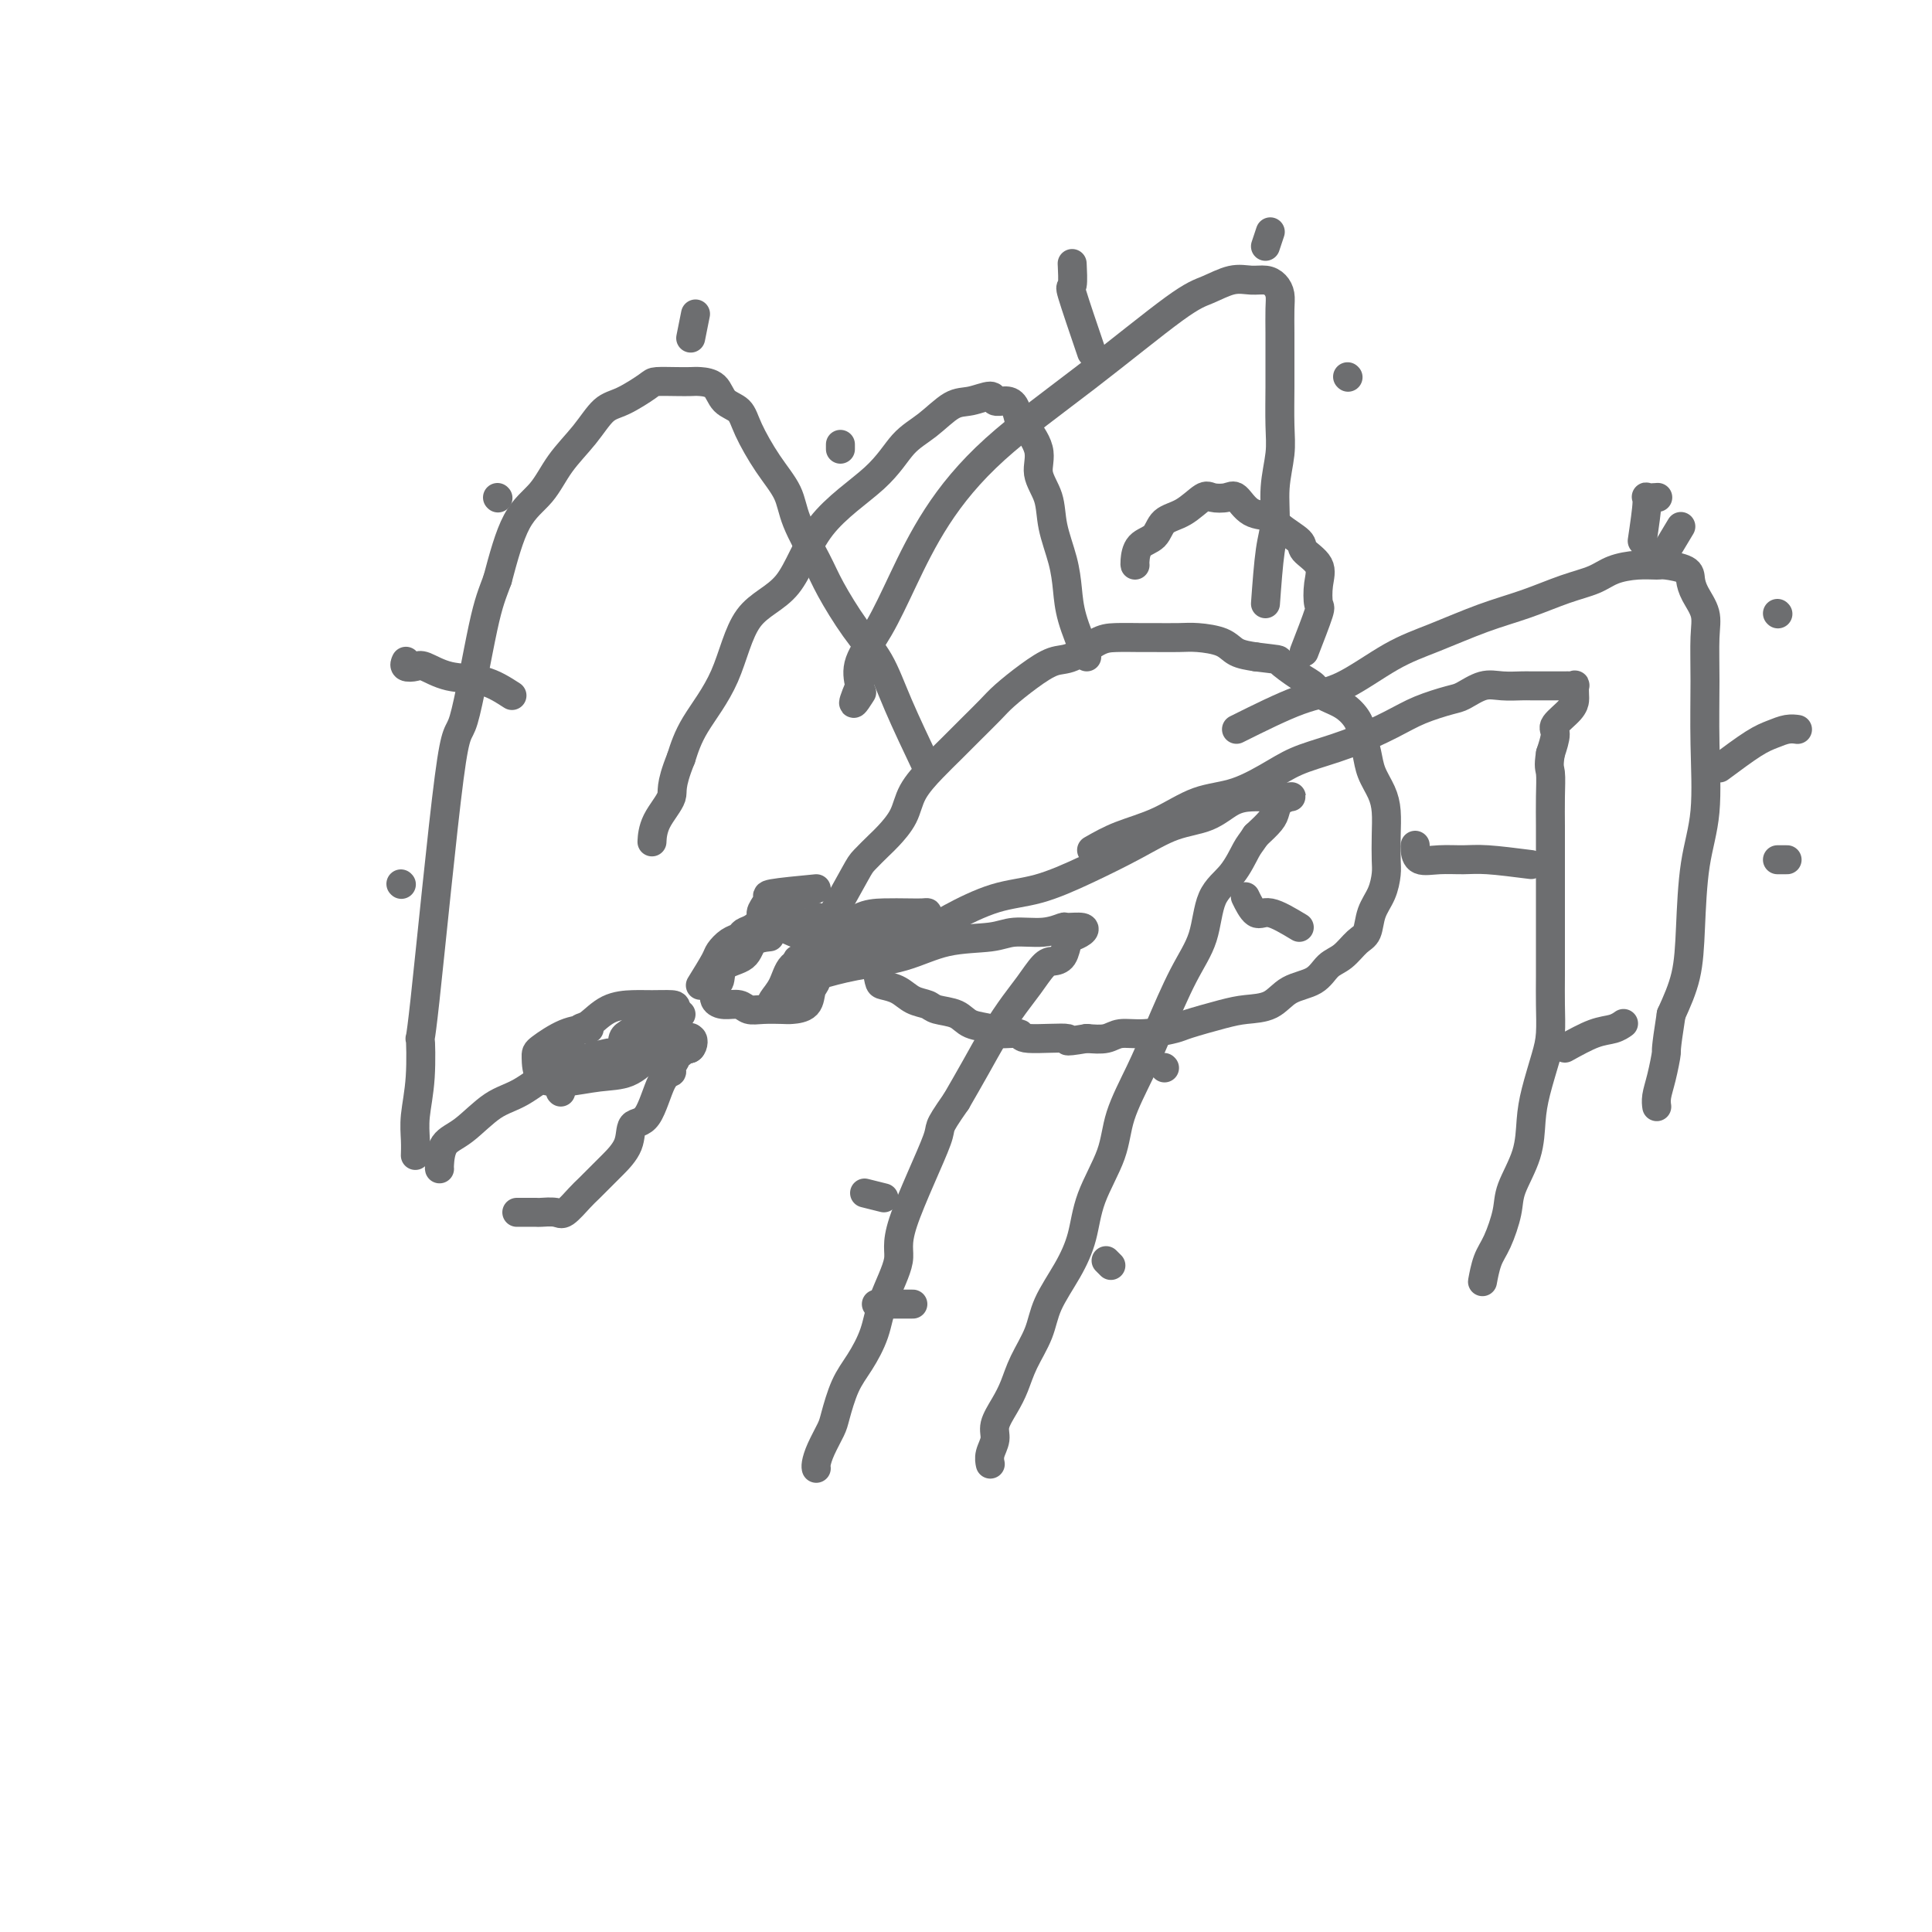 <svg viewBox='0 0 400 400' version='1.1' xmlns='http://www.w3.org/2000/svg' xmlns:xlink='http://www.w3.org/1999/xlink'><g fill='none' stroke='#6D6E70' stroke-width='6' stroke-linecap='round' stroke-linejoin='round'><path d='M122,213c-1.578,0.114 -3.156,0.228 -5,1c-1.844,0.772 -3.955,2.203 -5,3c-1.045,0.797 -1.025,0.958 -1,2c0.025,1.042 0.055,2.963 1,4c0.945,1.037 2.804,1.191 5,1c2.196,-0.191 4.728,-0.727 7,-1c2.272,-0.273 4.283,-0.284 6,-1c1.717,-0.716 3.140,-2.135 4,-3c0.860,-0.865 1.158,-1.174 2,-2c0.842,-0.826 2.227,-2.169 3,-3c0.773,-0.831 0.932,-1.151 1,-2c0.068,-0.849 0.045,-2.227 0,-3c-0.045,-0.773 -0.113,-0.943 -1,-1c-0.887,-0.057 -2.593,-0.003 -4,0c-1.407,0.003 -2.514,-0.044 -4,0c-1.486,0.044 -3.351,0.180 -5,1c-1.649,0.820 -3.083,2.325 -4,3c-0.917,0.675 -1.318,0.521 -2,1c-0.682,0.479 -1.645,1.590 -2,2c-0.355,0.410 -0.101,0.117 0,0c0.101,-0.117 0.051,-0.059 0,0'/><path d='M145,204c1.200,-1.941 2.401,-3.882 3,-5c0.599,-1.118 0.597,-1.411 1,-2c0.403,-0.589 1.213,-1.472 2,-2c0.787,-0.528 1.552,-0.702 2,-1c0.448,-0.298 0.577,-0.721 1,-1c0.423,-0.279 1.138,-0.415 2,-1c0.862,-0.585 1.870,-1.621 3,-2c1.130,-0.379 2.383,-0.102 3,0c0.617,0.102 0.600,0.028 1,0c0.400,-0.028 1.217,-0.009 2,0c0.783,0.009 1.530,0.008 2,0c0.470,-0.008 0.662,-0.023 1,0c0.338,0.023 0.822,0.083 1,0c0.178,-0.083 0.051,-0.309 0,0c-0.051,0.309 -0.025,1.155 0,2'/><path d='M169,192c1.546,0.828 0.411,1.897 0,3c-0.411,1.103 -0.097,2.239 0,3c0.097,0.761 -0.023,1.146 0,2c0.023,0.854 0.188,2.176 0,3c-0.188,0.824 -0.728,1.149 -1,2c-0.272,0.851 -0.275,2.229 -1,3c-0.725,0.771 -2.171,0.935 -3,1c-0.829,0.065 -1.040,0.032 -2,0c-0.960,-0.032 -2.667,-0.063 -4,0c-1.333,0.063 -2.290,0.221 -3,0c-0.710,-0.221 -1.172,-0.819 -2,-1c-0.828,-0.181 -2.022,0.056 -3,0c-0.978,-0.056 -1.740,-0.403 -2,-1c-0.260,-0.597 -0.017,-1.443 0,-2c0.017,-0.557 -0.191,-0.825 0,-1c0.191,-0.175 0.780,-0.257 1,-1c0.220,-0.743 0.070,-2.147 1,-3c0.930,-0.853 2.940,-1.157 4,-2c1.060,-0.843 1.170,-2.227 2,-3c0.830,-0.773 2.380,-0.935 3,-1c0.620,-0.065 0.310,-0.032 0,0'/><path d='M172,190c1.967,-3.545 3.935,-7.091 5,-9c1.065,-1.909 1.228,-2.183 2,-3c0.772,-0.817 2.152,-2.178 3,-3c0.848,-0.822 1.164,-1.104 2,-2c0.836,-0.896 2.193,-2.406 3,-4c0.807,-1.594 1.063,-3.274 2,-5c0.937,-1.726 2.556,-3.500 4,-5c1.444,-1.500 2.713,-2.726 4,-4c1.287,-1.274 2.592,-2.597 4,-4c1.408,-1.403 2.920,-2.885 4,-4c1.080,-1.115 1.727,-1.864 3,-3c1.273,-1.136 3.171,-2.658 5,-4c1.829,-1.342 3.589,-2.503 5,-3c1.411,-0.497 2.472,-0.329 4,-1c1.528,-0.671 3.522,-2.180 5,-3c1.478,-0.820 2.441,-0.952 4,-1c1.559,-0.048 3.713,-0.011 5,0c1.287,0.011 1.708,-0.005 3,0c1.292,0.005 3.454,0.029 5,0c1.546,-0.029 2.476,-0.111 4,0c1.524,0.111 3.641,0.414 5,1c1.359,0.586 1.960,1.453 3,2c1.040,0.547 2.520,0.773 4,1'/><path d='M260,136c5.420,0.689 4.470,0.410 5,1c0.530,0.590 2.541,2.048 4,3c1.459,0.952 2.366,1.398 3,2c0.634,0.602 0.996,1.360 2,2c1.004,0.640 2.649,1.160 4,2c1.351,0.840 2.407,1.999 3,3c0.593,1.001 0.723,1.845 1,3c0.277,1.155 0.701,2.621 1,4c0.299,1.379 0.472,2.670 1,4c0.528,1.330 1.410,2.701 2,4c0.590,1.299 0.888,2.528 1,4c0.112,1.472 0.037,3.187 0,5c-0.037,1.813 -0.037,3.725 0,5c0.037,1.275 0.110,1.912 0,3c-0.110,1.088 -0.402,2.627 -1,4c-0.598,1.373 -1.500,2.579 -2,4c-0.500,1.421 -0.596,3.056 -1,4c-0.404,0.944 -1.115,1.196 -2,2c-0.885,0.804 -1.943,2.159 -3,3c-1.057,0.841 -2.113,1.167 -3,2c-0.887,0.833 -1.605,2.173 -3,3c-1.395,0.827 -3.466,1.143 -5,2c-1.534,0.857 -2.529,2.257 -4,3c-1.471,0.743 -3.417,0.830 -5,1c-1.583,0.170 -2.801,0.423 -5,1c-2.199,0.577 -5.378,1.479 -7,2c-1.622,0.521 -1.686,0.662 -3,1c-1.314,0.338 -3.878,0.874 -6,1c-2.122,0.126 -3.802,-0.158 -5,0c-1.198,0.158 -1.914,0.760 -3,1c-1.086,0.240 -2.543,0.120 -4,0'/><path d='M225,215c-6.315,1.066 -3.104,0.230 -4,0c-0.896,-0.230 -5.899,0.147 -8,0c-2.101,-0.147 -1.299,-0.817 -2,-1c-0.701,-0.183 -2.905,0.120 -4,0c-1.095,-0.120 -1.079,-0.662 -2,-1c-0.921,-0.338 -2.778,-0.471 -4,-1c-1.222,-0.529 -1.810,-1.455 -3,-2c-1.190,-0.545 -2.980,-0.710 -4,-1c-1.020,-0.290 -1.268,-0.706 -2,-1c-0.732,-0.294 -1.949,-0.467 -3,-1c-1.051,-0.533 -1.935,-1.425 -3,-2c-1.065,-0.575 -2.310,-0.834 -3,-1c-0.690,-0.166 -0.826,-0.241 -1,-1c-0.174,-0.759 -0.387,-2.204 -1,-3c-0.613,-0.796 -1.627,-0.945 -2,-1c-0.373,-0.055 -0.107,-0.016 0,0c0.107,0.016 0.053,0.008 0,0'/><path d='M183,195c2.919,-0.617 5.837,-1.234 8,-2c2.163,-0.766 3.570,-1.681 6,-3c2.430,-1.319 5.883,-3.043 9,-4c3.117,-0.957 5.897,-1.147 9,-2c3.103,-0.853 6.528,-2.368 10,-4c3.472,-1.632 6.992,-3.379 10,-5c3.008,-1.621 5.505,-3.114 8,-4c2.495,-0.886 4.987,-1.166 7,-2c2.013,-0.834 3.546,-2.224 5,-3c1.454,-0.776 2.827,-0.940 4,-1c1.173,-0.060 2.144,-0.017 3,0c0.856,0.017 1.596,0.007 2,0c0.404,-0.007 0.473,-0.010 1,0c0.527,0.010 1.513,0.032 2,0c0.487,-0.032 0.476,-0.119 0,0c-0.476,0.119 -1.416,0.444 -2,1c-0.584,0.556 -0.811,1.342 -1,2c-0.189,0.658 -0.340,1.188 -1,2c-0.660,0.812 -1.830,1.906 -3,3'/><path d='M260,173c-1.104,1.667 -1.364,1.833 -2,3c-0.636,1.167 -1.646,3.334 -3,5c-1.354,1.666 -3.050,2.829 -4,5c-0.950,2.171 -1.155,5.348 -2,8c-0.845,2.652 -2.332,4.778 -4,8c-1.668,3.222 -3.518,7.538 -5,11c-1.482,3.462 -2.595,6.069 -4,9c-1.405,2.931 -3.102,6.186 -4,9c-0.898,2.814 -0.997,5.189 -2,8c-1.003,2.811 -2.911,6.060 -4,9c-1.089,2.940 -1.359,5.573 -2,8c-0.641,2.427 -1.652,4.648 -3,7c-1.348,2.352 -3.032,4.834 -4,7c-0.968,2.166 -1.220,4.015 -2,6c-0.780,1.985 -2.089,4.106 -3,6c-0.911,1.894 -1.425,3.560 -2,5c-0.575,1.440 -1.212,2.652 -2,4c-0.788,1.348 -1.728,2.830 -2,4c-0.272,1.170 0.123,2.026 0,3c-0.123,0.974 -0.765,2.065 -1,3c-0.235,0.935 -0.063,1.713 0,2c0.063,0.287 0.018,0.082 0,0c-0.018,-0.082 -0.009,-0.041 0,0'/><path d='M169,202c2.457,-0.704 4.913,-1.408 8,-2c3.087,-0.592 6.803,-1.072 10,-2c3.197,-0.928 5.873,-2.305 9,-3c3.127,-0.695 6.706,-0.708 9,-1c2.294,-0.292 3.305,-0.864 5,-1c1.695,-0.136 4.074,0.162 6,0c1.926,-0.162 3.399,-0.786 4,-1c0.601,-0.214 0.330,-0.018 1,0c0.670,0.018 2.283,-0.143 3,0c0.717,0.143 0.540,0.588 0,1c-0.540,0.412 -1.442,0.790 -2,1c-0.558,0.210 -0.771,0.251 -1,1c-0.229,0.749 -0.472,2.208 -1,3c-0.528,0.792 -1.341,0.919 -2,1c-0.659,0.081 -1.166,0.116 -2,1c-0.834,0.884 -1.997,2.618 -3,4c-1.003,1.382 -1.846,2.412 -3,4c-1.154,1.588 -2.618,3.735 -4,6c-1.382,2.265 -2.680,4.647 -4,7c-1.320,2.353 -2.660,4.676 -4,7'/><path d='M198,228c-4.508,6.451 -2.779,4.580 -4,8c-1.221,3.420 -5.394,12.133 -7,17c-1.606,4.867 -0.646,5.888 -1,8c-0.354,2.112 -2.021,5.315 -3,8c-0.979,2.685 -1.269,4.853 -2,7c-0.731,2.147 -1.901,4.272 -3,6c-1.099,1.728 -2.126,3.058 -3,5c-0.874,1.942 -1.593,4.496 -2,6c-0.407,1.504 -0.501,1.958 -1,3c-0.499,1.042 -1.402,2.671 -2,4c-0.598,1.329 -0.892,2.356 -1,3c-0.108,0.644 -0.029,0.904 0,1c0.029,0.096 0.008,0.027 0,0c-0.008,-0.027 -0.004,-0.014 0,0'/><path d='M116,226c0.000,0.000 0.100,0.100 0.1,0.1'/><path d='M226,176c1.823,-1.041 3.645,-2.081 6,-3c2.355,-0.919 5.242,-1.716 8,-3c2.758,-1.284 5.388,-3.056 8,-4c2.612,-0.944 5.205,-1.060 8,-2c2.795,-0.940 5.792,-2.702 8,-4c2.208,-1.298 3.628,-2.130 6,-3c2.372,-0.870 5.698,-1.776 9,-3c3.302,-1.224 6.582,-2.766 9,-4c2.418,-1.234 3.976,-2.159 6,-3c2.024,-0.841 4.514,-1.598 6,-2c1.486,-0.402 1.969,-0.447 3,-1c1.031,-0.553 2.612,-1.612 4,-2c1.388,-0.388 2.584,-0.104 4,0c1.416,0.104 3.052,0.028 4,0c0.948,-0.028 1.209,-0.008 2,0c0.791,0.008 2.110,0.003 3,0c0.890,-0.003 1.349,-0.003 2,0c0.651,0.003 1.495,0.008 2,0c0.505,-0.008 0.671,-0.028 1,0c0.329,0.028 0.819,0.103 1,0c0.181,-0.103 0.051,-0.385 0,0c-0.051,0.385 -0.023,1.439 0,2c0.023,0.561 0.042,0.631 0,1c-0.042,0.369 -0.145,1.037 -1,2c-0.855,0.963 -2.461,2.221 -3,3c-0.539,0.779 -0.011,1.080 0,2c0.011,0.920 -0.494,2.460 -1,4'/><path d='M321,156c-0.464,2.851 -0.124,2.978 0,4c0.124,1.022 0.033,2.940 0,5c-0.033,2.060 -0.009,4.264 0,6c0.009,1.736 0.002,3.005 0,5c-0.002,1.995 -0.001,4.716 0,7c0.001,2.284 0.001,4.130 0,6c-0.001,1.870 -0.002,3.764 0,6c0.002,2.236 0.008,4.813 0,7c-0.008,2.187 -0.030,3.983 0,6c0.030,2.017 0.112,4.256 0,6c-0.112,1.744 -0.419,2.994 -1,5c-0.581,2.006 -1.436,4.768 -2,7c-0.564,2.232 -0.836,3.935 -1,6c-0.164,2.065 -0.218,4.494 -1,7c-0.782,2.506 -2.290,5.089 -3,7c-0.710,1.911 -0.621,3.149 -1,5c-0.379,1.851 -1.226,4.314 -2,6c-0.774,1.686 -1.476,2.596 -2,4c-0.524,1.404 -0.872,3.301 -1,4c-0.128,0.699 -0.037,0.200 0,0c0.037,-0.200 0.018,-0.100 0,0'/><path d='M256,151c4.723,-2.353 9.446,-4.706 13,-6c3.554,-1.294 5.939,-1.529 9,-3c3.061,-1.471 6.799,-4.180 10,-6c3.201,-1.820 5.865,-2.753 9,-4c3.135,-1.247 6.742,-2.810 10,-4c3.258,-1.190 6.166,-2.007 9,-3c2.834,-0.993 5.593,-2.161 8,-3c2.407,-0.839 4.463,-1.350 6,-2c1.537,-0.650 2.556,-1.440 4,-2c1.444,-0.560 3.315,-0.891 5,-1c1.685,-0.109 3.185,0.003 4,0c0.815,-0.003 0.944,-0.122 2,0c1.056,0.122 3.039,0.486 4,1c0.961,0.514 0.899,1.177 1,2c0.101,0.823 0.366,1.805 1,3c0.634,1.195 1.636,2.602 2,4c0.364,1.398 0.091,2.786 0,5c-0.091,2.214 0.000,5.253 0,9c-0.000,3.747 -0.093,8.201 0,13c0.093,4.799 0.370,9.943 0,14c-0.370,4.057 -1.388,7.025 -2,11c-0.612,3.975 -0.819,8.955 -1,13c-0.181,4.045 -0.338,7.156 -1,10c-0.662,2.844 -1.831,5.422 -3,8'/><path d='M346,210c-1.265,8.062 -0.927,7.218 -1,8c-0.073,0.782 -0.555,3.190 -1,5c-0.445,1.810 -0.851,3.021 -1,4c-0.149,0.979 -0.040,1.725 0,2c0.040,0.275 0.011,0.079 0,0c-0.011,-0.079 -0.006,-0.039 0,0'/><path d='M192,159c-2.198,-4.632 -4.397,-9.263 -6,-13c-1.603,-3.737 -2.611,-6.578 -4,-9c-1.389,-2.422 -3.157,-4.425 -5,-7c-1.843,-2.575 -3.759,-5.722 -5,-8c-1.241,-2.278 -1.807,-3.687 -3,-6c-1.193,-2.313 -3.014,-5.530 -4,-8c-0.986,-2.470 -1.136,-4.194 -2,-6c-0.864,-1.806 -2.443,-3.696 -4,-6c-1.557,-2.304 -3.092,-5.024 -4,-7c-0.908,-1.976 -1.187,-3.209 -2,-4c-0.813,-0.791 -2.159,-1.140 -3,-2c-0.841,-0.860 -1.178,-2.231 -2,-3c-0.822,-0.769 -2.129,-0.937 -3,-1c-0.871,-0.063 -1.307,-0.021 -2,0c-0.693,0.021 -1.644,0.020 -3,0c-1.356,-0.020 -3.116,-0.058 -4,0c-0.884,0.058 -0.890,0.211 -2,1c-1.110,0.789 -3.324,2.213 -5,3c-1.676,0.787 -2.815,0.939 -4,2c-1.185,1.061 -2.417,3.033 -4,5c-1.583,1.967 -3.517,3.929 -5,6c-1.483,2.071 -2.515,4.250 -4,6c-1.485,1.750 -3.424,3.071 -5,6c-1.576,2.929 -2.788,7.464 -4,12'/><path d='M103,120c-1.084,2.970 -1.793,4.396 -3,10c-1.207,5.604 -2.911,15.385 -4,19c-1.089,3.615 -1.564,1.064 -3,12c-1.436,10.936 -3.835,35.359 -5,46c-1.165,10.641 -1.097,7.500 -1,8c0.097,0.500 0.222,4.642 0,8c-0.222,3.358 -0.792,5.933 -1,8c-0.208,2.067 -0.056,3.626 0,5c0.056,1.374 0.015,2.562 0,3c-0.015,0.438 -0.004,0.125 0,0c0.004,-0.125 0.002,-0.063 0,0'/><path d='M225,136c-1.170,-2.838 -2.339,-5.675 -3,-8c-0.661,-2.325 -0.812,-4.137 -1,-6c-0.188,-1.863 -0.412,-3.777 -1,-6c-0.588,-2.223 -1.541,-4.754 -2,-7c-0.459,-2.246 -0.424,-4.207 -1,-6c-0.576,-1.793 -1.764,-3.419 -2,-5c-0.236,-1.581 0.481,-3.118 0,-5c-0.481,-1.882 -2.161,-4.111 -3,-5c-0.839,-0.889 -0.838,-0.439 -1,-1c-0.162,-0.561 -0.486,-2.133 -1,-3c-0.514,-0.867 -1.217,-1.031 -2,-1c-0.783,0.031 -1.646,0.255 -2,0c-0.354,-0.255 -0.197,-0.990 -1,-1c-0.803,-0.010 -2.564,0.706 -4,1c-1.436,0.294 -2.547,0.165 -4,1c-1.453,0.835 -3.249,2.635 -5,4c-1.751,1.365 -3.459,2.294 -5,4c-1.541,1.706 -2.916,4.189 -6,7c-3.084,2.811 -7.876,5.951 -11,10c-3.124,4.049 -4.580,9.008 -7,12c-2.420,2.992 -5.803,4.019 -8,7c-2.197,2.981 -3.207,7.918 -5,12c-1.793,4.082 -4.369,7.309 -6,10c-1.631,2.691 -2.315,4.845 -3,7'/><path d='M141,157c-2.453,6.060 -1.585,6.709 -2,8c-0.415,1.291 -2.111,3.222 -3,5c-0.889,1.778 -0.970,3.402 -1,4c-0.030,0.598 -0.009,0.171 0,0c0.009,-0.171 0.004,-0.085 0,0'/><path d='M262,125c0.301,-4.134 0.603,-8.269 1,-11c0.397,-2.731 0.891,-4.060 1,-6c0.109,-1.940 -0.167,-4.493 0,-7c0.167,-2.507 0.777,-4.970 1,-7c0.223,-2.030 0.060,-3.628 0,-6c-0.060,-2.372 -0.015,-5.517 0,-8c0.015,-2.483 0.002,-4.304 0,-6c-0.002,-1.696 0.008,-3.267 0,-5c-0.008,-1.733 -0.035,-3.627 0,-5c0.035,-1.373 0.132,-2.226 0,-3c-0.132,-0.774 -0.492,-1.469 -1,-2c-0.508,-0.531 -1.164,-0.898 -2,-1c-0.836,-0.102 -1.851,0.062 -3,0c-1.149,-0.062 -2.431,-0.351 -4,0c-1.569,0.351 -3.425,1.340 -5,2c-1.575,0.660 -2.868,0.991 -7,4c-4.132,3.009 -11.104,8.697 -18,14c-6.896,5.303 -13.715,10.220 -19,15c-5.285,4.780 -9.035,9.422 -12,14c-2.965,4.578 -5.145,9.093 -7,13c-1.855,3.907 -3.384,7.206 -5,10c-1.616,2.794 -3.319,5.084 -4,7c-0.681,1.916 -0.341,3.458 0,5'/><path d='M178,142c-2.489,5.889 -0.711,3.111 0,2c0.711,-1.111 0.356,-0.556 0,0'/><path d='M270,135c1.261,-3.249 2.523,-6.499 3,-8c0.477,-1.501 0.170,-1.255 0,-2c-0.170,-0.745 -0.203,-2.482 0,-4c0.203,-1.518 0.642,-2.817 0,-4c-0.642,-1.183 -2.367,-2.251 -3,-3c-0.633,-0.749 -0.176,-1.179 -1,-2c-0.824,-0.821 -2.930,-2.034 -4,-3c-1.070,-0.966 -1.106,-1.684 -2,-2c-0.894,-0.316 -2.647,-0.231 -4,-1c-1.353,-0.769 -2.307,-2.392 -3,-3c-0.693,-0.608 -1.124,-0.200 -2,0c-0.876,0.200 -2.197,0.193 -3,0c-0.803,-0.193 -1.087,-0.573 -2,0c-0.913,0.573 -2.455,2.097 -4,3c-1.545,0.903 -3.094,1.184 -4,2c-0.906,0.816 -1.171,2.166 -2,3c-0.829,0.834 -2.222,1.151 -3,2c-0.778,0.849 -0.940,2.228 -1,3c-0.060,0.772 -0.017,0.935 0,1c0.017,0.065 0.009,0.033 0,0'/><path d='M169,184c-3.714,0.357 -7.429,0.714 -9,1c-1.571,0.286 -1.000,0.500 -1,1c-0.000,0.500 -0.572,1.287 -1,2c-0.428,0.713 -0.713,1.351 0,2c0.713,0.649 2.424,1.309 4,2c1.576,0.691 3.017,1.413 5,2c1.983,0.587 4.510,1.041 7,1c2.490,-0.041 4.945,-0.575 7,-1c2.055,-0.425 3.712,-0.741 5,-1c1.288,-0.259 2.208,-0.462 3,-1c0.792,-0.538 1.455,-1.412 2,-2c0.545,-0.588 0.972,-0.889 1,-1c0.028,-0.111 -0.343,-0.033 -1,0c-0.657,0.033 -1.599,0.019 -3,0c-1.401,-0.019 -3.261,-0.043 -5,0c-1.739,0.043 -3.358,0.153 -5,1c-1.642,0.847 -3.309,2.430 -5,4c-1.691,1.570 -3.406,3.128 -5,4c-1.594,0.872 -3.066,1.058 -4,2c-0.934,0.942 -1.328,2.638 -2,4c-0.672,1.362 -1.620,2.389 -2,3c-0.380,0.611 -0.190,0.805 0,1'/><path d='M160,208c-0.271,1.189 1.052,0.161 2,-1c0.948,-1.161 1.522,-2.456 2,-4c0.478,-1.544 0.859,-3.339 1,-4c0.141,-0.661 0.040,-0.189 0,0c-0.040,0.189 -0.020,0.094 0,0'/><path d='M141,210c-3.608,1.170 -7.215,2.341 -9,3c-1.785,0.659 -1.746,0.807 -2,1c-0.254,0.193 -0.799,0.430 -1,1c-0.201,0.570 -0.058,1.474 0,2c0.058,0.526 0.029,0.674 1,1c0.971,0.326 2.941,0.829 4,1c1.059,0.171 1.205,0.009 2,0c0.795,-0.009 2.237,0.134 3,0c0.763,-0.134 0.845,-0.544 1,-1c0.155,-0.456 0.381,-0.959 1,-1c0.619,-0.041 1.630,0.381 2,0c0.370,-0.381 0.099,-1.566 0,-2c-0.099,-0.434 -0.027,-0.117 0,0c0.027,0.117 0.008,0.033 0,0c-0.008,-0.033 -0.004,-0.017 0,0'/><path d='M143,215c0.745,-0.149 0.607,1.479 0,2c-0.607,0.521 -1.683,-0.064 -2,0c-0.317,0.064 0.127,0.777 0,1c-0.127,0.223 -0.824,-0.045 -1,0c-0.176,0.045 0.169,0.401 0,1c-0.169,0.599 -0.851,1.439 -1,2c-0.149,0.561 0.236,0.841 0,1c-0.236,0.159 -1.092,0.196 -2,2c-0.908,1.804 -1.866,5.374 -3,7c-1.134,1.626 -2.443,1.307 -3,2c-0.557,0.693 -0.360,2.397 -1,4c-0.640,1.603 -2.115,3.106 -3,4c-0.885,0.894 -1.180,1.178 -2,2c-0.820,0.822 -2.164,2.182 -3,3c-0.836,0.818 -1.164,1.095 -2,2c-0.836,0.905 -2.182,2.439 -3,3c-0.818,0.561 -1.109,0.150 -2,0c-0.891,-0.150 -2.382,-0.040 -3,0c-0.618,0.040 -0.362,0.011 -1,0c-0.638,-0.011 -2.171,-0.003 -3,0c-0.829,0.003 -0.954,0.001 -1,0c-0.046,-0.001 -0.013,-0.000 0,0c0.013,0.000 0.007,0.000 0,0'/><path d='M126,218c-3.462,0.756 -6.924,1.513 -10,3c-3.076,1.487 -5.767,3.705 -8,5c-2.233,1.295 -4.010,1.668 -6,3c-1.990,1.332 -4.193,3.625 -6,5c-1.807,1.375 -3.216,1.833 -4,3c-0.784,1.167 -0.942,3.045 -1,4c-0.058,0.955 -0.016,0.988 0,1c0.016,0.012 0.004,0.003 0,0c-0.004,-0.003 -0.002,-0.002 0,0'/><path d='M229,261c0.000,0.000 1.000,1.000 1,1'/><path d='M189,270c-2.956,0.000 -5.911,0.000 -7,0c-1.089,0.000 -0.311,0.000 0,0c0.311,0.000 0.156,0.000 0,0'/><path d='M183,248c0.000,0.000 -4.000,-1.000 -4,-1'/><path d='M241,221c0.000,0.000 0.100,0.100 0.1,0.1'/><path d='M269,192c-2.257,-1.359 -4.514,-2.718 -6,-3c-1.486,-0.282 -2.203,0.512 -3,0c-0.797,-0.512 -1.676,-2.330 -2,-3c-0.324,-0.670 -0.093,-0.191 0,0c0.093,0.191 0.046,0.096 0,0'/><path d='M106,144c-1.883,-1.215 -3.766,-2.430 -6,-3c-2.234,-0.570 -4.819,-0.496 -7,-1c-2.181,-0.504 -3.957,-1.585 -5,-2c-1.043,-0.415 -1.351,-0.164 -2,0c-0.649,0.164 -1.638,0.240 -2,0c-0.362,-0.240 -0.098,-0.795 0,-1c0.098,-0.205 0.028,-0.058 0,0c-0.028,0.058 -0.014,0.029 0,0'/><path d='M103,103c0.000,0.000 0.100,0.100 0.1,0.1'/><path d='M83,183c0.000,0.000 0.100,0.100 0.1,0.1'/><path d='M143,70c0.000,0.000 1.000,-5.000 1,-5'/><path d='M356,159c2.581,-1.917 5.161,-3.834 7,-5c1.839,-1.166 2.936,-1.581 4,-2c1.064,-0.419 2.094,-0.844 3,-1c0.906,-0.156 1.687,-0.045 2,0c0.313,0.045 0.156,0.022 0,0'/><path d='M345,114c0.000,0.000 3.000,-5.000 3,-5'/><path d='M340,112c0.483,-3.268 0.967,-6.536 1,-8c0.033,-1.464 -0.383,-1.124 0,-1c0.383,0.124 1.565,0.033 2,0c0.435,-0.033 0.124,-0.010 0,0c-0.124,0.010 -0.062,0.005 0,0'/><path d='M368,127c0.000,0.000 0.100,0.100 0.1,0.1'/><path d='M226,73c-1.691,-4.967 -3.381,-9.933 -4,-12c-0.619,-2.067 -0.166,-1.233 0,-2c0.166,-0.767 0.044,-3.133 0,-4c-0.044,-0.867 -0.012,-0.233 0,0c0.012,0.233 0.003,0.067 0,0c-0.003,-0.067 -0.002,-0.033 0,0'/><path d='M262,51c0.000,0.000 1.000,-3.000 1,-3'/><path d='M279,78c0.000,0.000 0.100,0.100 0.1,0.1'/><path d='M324,217c2.143,-1.185 4.286,-2.369 6,-3c1.714,-0.631 3.000,-0.708 4,-1c1.000,-0.292 1.714,-0.798 2,-1c0.286,-0.202 0.143,-0.101 0,0'/><path d='M317,179c-3.359,-0.426 -6.718,-0.853 -9,-1c-2.282,-0.147 -3.487,-0.015 -5,0c-1.513,0.015 -3.334,-0.087 -5,0c-1.666,0.087 -3.179,0.363 -4,0c-0.821,-0.363 -0.952,-1.365 -1,-2c-0.048,-0.635 -0.013,-0.902 0,-1c0.013,-0.098 0.004,-0.028 0,0c-0.004,0.028 -0.002,0.014 0,0'/><path d='M174,93c0.000,0.000 0.000,-1.000 0,-1'/><path d='M368,178c0.000,0.000 2.000,0.000 2,0'/></g>
</svg>